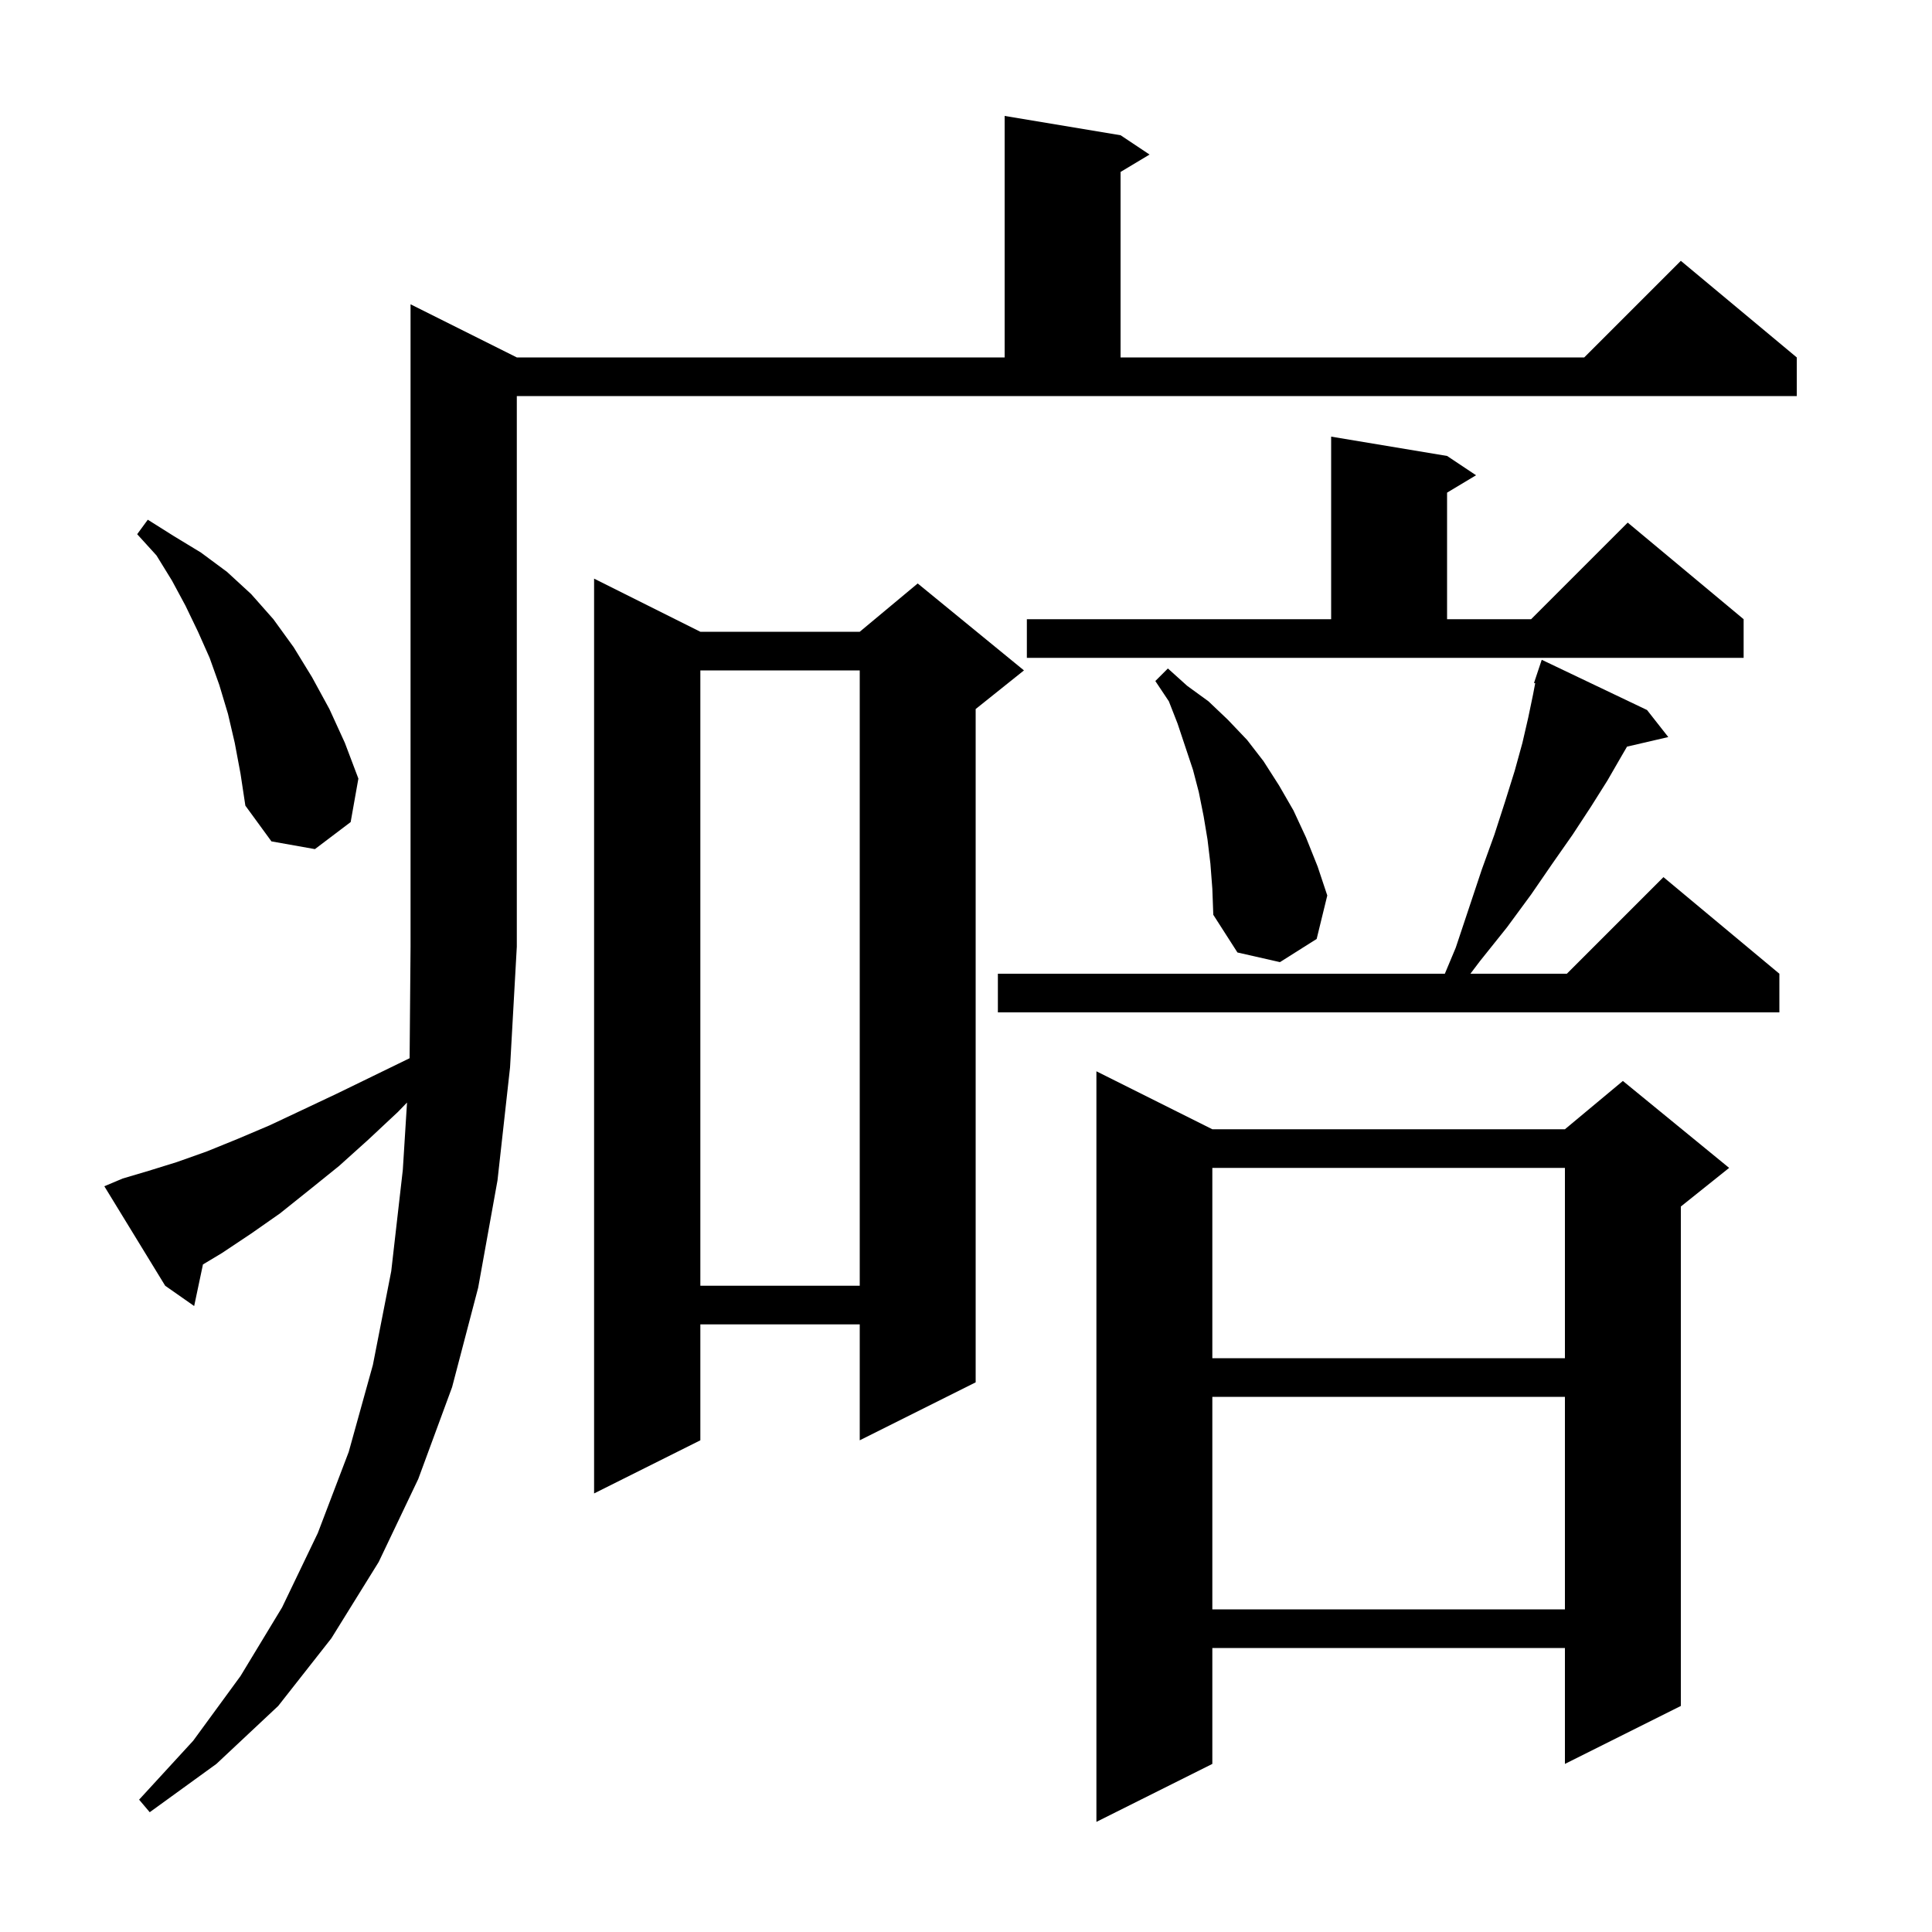 <svg xmlns="http://www.w3.org/2000/svg" xmlns:xlink="http://www.w3.org/1999/xlink" version="1.1" baseProfile="full" viewBox="0 0 200 200" width="200" height="200"><g fill="currentColor"><path d="M 125.5 116.9 L 162.0 116.9 L 168.0 111.9 L 179.0 120.9 L 174.0 124.9 L 174.0 176.6 L 162.0 182.6 L 162.0 170.6 L 125.5 170.6 L 125.5 182.6 L 113.5 188.6 L 113.5 110.9 Z M 12.7 122.0 L 15.4 121.2 L 18.3 120.3 L 21.4 119.2 L 24.6 117.9 L 27.9 116.5 L 31.3 114.9 L 34.9 113.2 L 38.6 111.4 L 42.403 109.547 L 42.5 98.0 L 42.5 31.5 L 53.5 37.0 L 104.0 37.0 L 104.0 12.0 L 116.0 14.0 L 119.0 16.0 L 116.0 17.8 L 116.0 37.0 L 164.0 37.0 L 174.0 27.0 L 186.0 37.0 L 186.0 41.0 L 53.5 41.0 L 53.5 98.0 L 52.8 110.5 L 51.5 122.2 L 49.5 133.3 L 46.8 143.6 L 43.3 153.1 L 39.2 161.7 L 34.3 169.6 L 28.8 176.6 L 22.4 182.6 L 15.5 187.6 L 14.4 186.3 L 20.0 180.2 L 24.9 173.5 L 29.2 166.4 L 32.9 158.7 L 36.1 150.3 L 38.6 141.3 L 40.5 131.6 L 41.7 121.1 L 42.135 114.134 L 41.2 115.1 L 38.1 118.0 L 35.1 120.7 L 32.0 123.2 L 29.0 125.6 L 26.0 127.7 L 23.0 129.7 L 21.01 130.894 L 20.1 135.2 L 17.1 133.1 L 10.8 122.8 Z M 125.5 144.6 L 125.5 166.6 L 162.0 166.6 L 162.0 144.6 Z M 72.5 65.4 L 89.0 65.4 L 95.0 60.4 L 106.0 69.4 L 101.0 73.4 L 101.0 143.1 L 89.0 149.1 L 89.0 137.1 L 72.5 137.1 L 72.5 149.1 L 61.5 154.6 L 61.5 59.9 Z M 125.5 120.9 L 125.5 140.6 L 162.0 140.6 L 162.0 120.9 Z M 72.5 69.4 L 72.5 133.1 L 89.0 133.1 L 89.0 69.4 Z M 170.5 73.5 L 172.7 76.3 L 168.43 77.291 L 167.9 78.2 L 166.4 80.8 L 164.7 83.5 L 162.8 86.4 L 160.7 89.4 L 158.5 92.6 L 156.0 96.0 L 153.2 99.5 L 152.216 100.8 L 162.2 100.8 L 172.2 90.8 L 184.2 100.8 L 184.2 104.8 L 103.3 104.8 L 103.3 100.8 L 149.57 100.8 L 150.7 98.1 L 153.4 90.0 L 154.7 86.4 L 155.8 83.0 L 156.8 79.8 L 157.6 76.9 L 158.2 74.3 L 158.7 71.9 L 158.923 70.729 L 158.8 70.7 L 159.6 68.3 Z M 125.3 89.4 L 125.0 86.9 L 124.6 84.5 L 124.1 82.0 L 123.5 79.7 L 121.9 74.9 L 121.0 72.6 L 119.6 70.5 L 120.9 69.2 L 122.9 71.0 L 125.1 72.6 L 127.1 74.5 L 129.1 76.6 L 130.8 78.8 L 132.4 81.3 L 133.9 83.9 L 135.2 86.7 L 136.4 89.7 L 137.4 92.7 L 136.3 97.2 L 132.5 99.6 L 128.1 98.6 L 125.6 94.7 L 125.5 92.0 Z M 24.3 76.9 L 23.6 73.9 L 22.7 70.9 L 21.7 68.1 L 20.5 65.4 L 19.2 62.7 L 17.8 60.1 L 16.2 57.5 L 14.2 55.3 L 15.3 53.8 L 18.0 55.5 L 20.8 57.2 L 23.5 59.2 L 26.0 61.5 L 28.3 64.1 L 30.4 67.0 L 32.3 70.1 L 34.1 73.4 L 35.7 76.9 L 37.1 80.6 L 36.3 85.1 L 32.6 87.9 L 28.1 87.1 L 25.4 83.4 L 24.9 80.1 Z M 106.3 64.1 L 137.8 64.1 L 137.8 45.2 L 149.8 47.2 L 152.8 49.2 L 149.8 51.0 L 149.8 64.1 L 158.5 64.1 L 168.5 54.1 L 180.5 64.1 L 180.5 68.1 L 106.3 68.1 Z "/></g></svg>